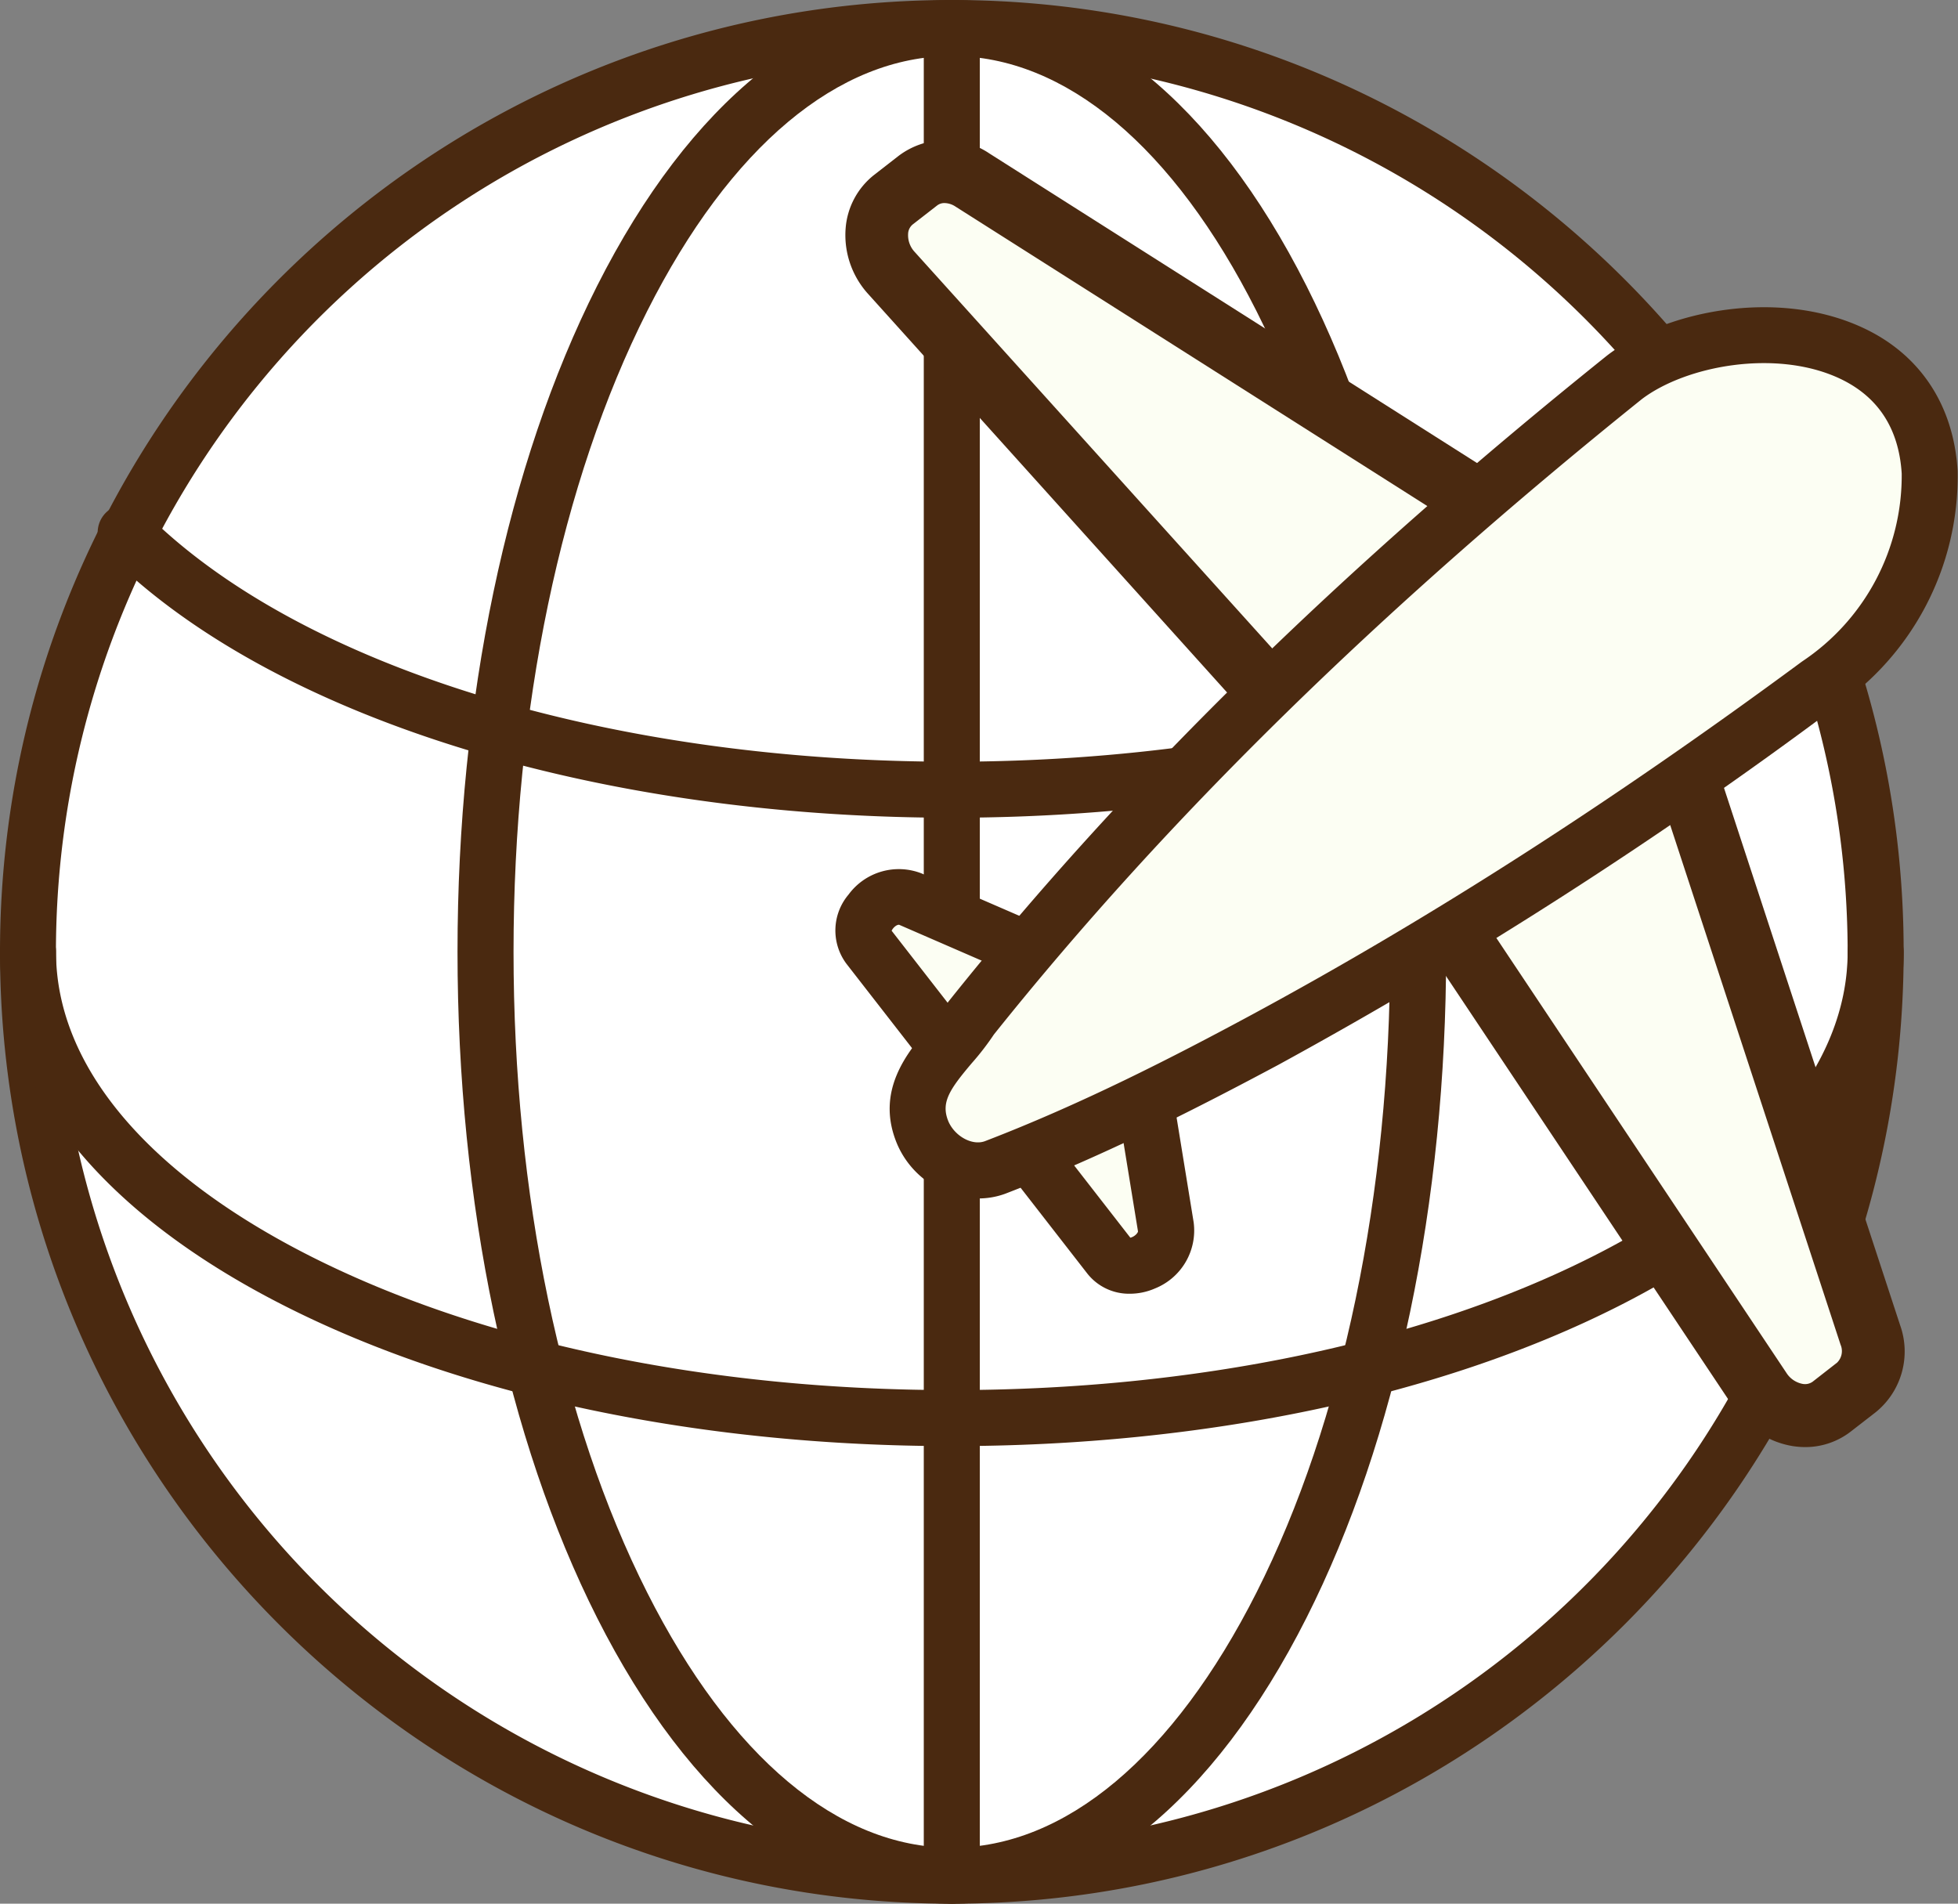 <svg xmlns="http://www.w3.org/2000/svg" viewBox="0 0 279.63 271.87" width="100%" style="vertical-align: middle; max-width: 100%; width: 100%;"><rect x="0" y="0" width="279.63" height="271.87" fill="#808080" stroke="none"/><g><g><circle cx="135.93" cy="135.93" r="131.93" fill="rgb(255, 255, 255)"></circle><path d="M135.93,271.87C61,271.87,0,210.89,0,135.93S61,0,135.93,0,271.87,61,271.87,135.93,210.89,271.87,135.93,271.87ZM135.93,8A127.94,127.94,0,1,0,263.87,135.93,128.08,128.08,0,0,0,135.93,8Z" fill="rgb(74, 41, 16)"></path><path d="M135.93,271.87c-19.37,0-37.36-14.51-50.66-40.84-12.85-25.47-19.93-59.24-19.93-95.1s7.08-69.62,19.93-95.09C98.57,14.5,116.56,0,135.93,0s37.37,14.5,50.66,40.84c12.86,25.47,19.94,59.24,19.94,95.09s-7.08,69.63-19.94,95.1C173.3,257.36,155.31,271.87,135.93,271.87ZM135.93,8c-16.2,0-31.65,12.94-43.51,36.44-12.3,24.38-19.08,56.87-19.08,91.49s6.78,67.12,19.08,91.49c11.86,23.5,27.31,36.45,43.51,36.45s31.66-13,43.52-36.45c12.3-24.37,19.08-56.86,19.08-91.49s-6.78-67.11-19.08-91.49C167.59,20.94,152.13,8,135.93,8Z" fill="rgb(74, 41, 16)"></path><path d="M135.93,206.52c-35.85,0-69.62-7.07-95.09-19.93C14.5,173.3,0,155.31,0,135.93a4,4,0,0,1,8,0c0,16.2,12.94,31.66,36.44,43.52,24.38,12.3,56.87,19.07,91.49,19.07s67.12-6.77,91.49-19.07c23.5-11.86,36.45-27.32,36.45-43.52a4,4,0,0,1,8,0c0,19.38-14.51,37.37-40.84,50.66C205.56,199.45,171.79,206.52,135.93,206.52Z" fill="rgb(74, 41, 16)"></path><path d="M135.93,116.78c-51,0-97.17-14.42-120.53-37.65A4,4,0,1,1,21,73.46C43,95.25,87,108.78,135.93,108.78c48.19,0,91.91-13.23,114.09-34.54A4,4,0,1,1,255.56,80C232,102.69,186.11,116.78,135.93,116.78Z" fill="rgb(74, 41, 16)"></path><path d="M135.93,271.87a4,4,0,0,1-4-4V4a4,4,0,0,1,8,0V267.87A4,4,0,0,1,135.93,271.87Z" fill="rgb(74, 41, 16)"></path><path d="M124,135.17l34.4,44.24c2.58,3.31,8.74.08,8-4.21l-5.13-31.5a3.29,3.29,0,0,0-2-2.55l-29.26-12.74C126.1,126.67,121.45,131.86,124,135.17Z" fill="rgb(252,254,243)"></path><path d="M161.33,184.76a7.58,7.58,0,0,1-6.06-2.9l-34.4-44.24h0a7.94,7.94,0,0,1,.31-9.86,8.91,8.91,0,0,1,10.5-3L161,137.48a7.35,7.35,0,0,1,4.34,5.57l5.13,31.5a8.92,8.92,0,0,1-5.51,9.45A9,9,0,0,1,161.33,184.76Zm-34-51.85,34.1,43.85a1.85,1.85,0,0,0,.86-.51s.25-.27.23-.41l-5.08-31.16-29-12.6c-.14-.06-.42.09-.45.11A1.81,1.81,0,0,0,127.34,132.91Zm-.15-.2h0Z" fill="rgb(74, 41, 16)"></path><path d="M205.6,129.92l45.79,68.65c2.43,3.64,7.15,4.71,10.23,2.31l3.5-2.73a6.71,6.71,0,0,0,2-7.51l-28.35-86.51Z" fill="rgb(252,254,243)"></path><path d="M257.82,206.66a11.63,11.63,0,0,1-1.85-.15,12.48,12.48,0,0,1-8.33-5.44l-45.78-68.65a4.5,4.5,0,0,1,1-6L236,100.58a4.49,4.49,0,0,1,7,2.15l28.36,86.51a11.16,11.16,0,0,1-3.52,12.47l-3.51,2.72A10.58,10.58,0,0,1,257.82,206.66Zm-46.15-75.75,43.46,65.16a3.52,3.52,0,0,0,2.28,1.56,1.87,1.87,0,0,0,1.45-.3l3.5-2.73a2.31,2.31,0,0,0,.5-2.56l-26.37-80.43Z" fill="rgb(74, 41, 16)"></path><path d="M182.55,100.27,127.29,39c-2.93-3.24-2.8-8.08.28-10.48l3.51-2.72a6.7,6.7,0,0,1,7.77-.1l76.87,48.79Z" fill="rgb(252,254,243)"></path><path d="M182.55,104.77a4.5,4.5,0,0,1-3.35-1.48L124,42a12.5,12.5,0,0,1-3.23-9.41A10.75,10.75,0,0,1,124.81,25l3.51-2.73a11.15,11.15,0,0,1,13-.34l76.86,48.79a4.5,4.5,0,0,1,.35,7.35l-33.17,25.8A4.52,4.52,0,0,1,182.55,104.77ZM134.9,29a1.68,1.68,0,0,0-1.06.34l-3.5,2.72a1.82,1.82,0,0,0-.65,1.33,3.5,3.5,0,0,0,.94,2.59l52.46,58.17,24.82-19.3L136.44,29.49A2.91,2.91,0,0,0,134.9,29Z" fill="rgb(74, 41, 16)"></path><path d="M275.63,67.53a36,36,0,0,1-16,30.28,670.85,670.85,0,0,1-79.08,50.73,341.57,341.57,0,0,1-38.53,18.18c-3.8,1.41-8.4-.8-10.27-4.95-3-7.12,3.91-11.49,6.87-16.35,27.42-34.32,59.45-64.32,93.43-91.54C244.48,44.45,274.27,44.25,275.63,67.53Z" fill="rgb(252,254,243)"></path><path d="M139.62,171.15a12.84,12.84,0,0,1-11.48-7.73c-3.22-7.61,1.47-13.14,4.57-16.79a29.43,29.43,0,0,0,2.54-3.29,3.81,3.81,0,0,1,.29-.41c25.12-31.45,55.88-61.6,94-92.18l.08-.06c8.32-6.32,24.17-9.52,36.32-3.93,8.25,3.79,13.09,11.09,13.64,20.54,0,.07,0,.14,0,.21A39.89,39.89,0,0,1,262,101.09a670.06,670.06,0,0,1-79.47,51c-11.24,6-24.66,12.89-39,18.4A11.09,11.09,0,0,1,139.62,171.15Zm2.32-23.41a37.75,37.75,0,0,1-3.13,4.06c-3.27,3.86-4.49,5.7-3.34,8.41.95,2.1,3.4,3.43,5.2,2.76,13.88-5.33,27-12.07,38-18,25.73-13.9,51.44-30.4,78.58-50.42l.17-.12a31.87,31.87,0,0,0,14.17-26.81c-.41-6.49-3.43-11.07-9-13.63-9-4.13-21.76-1.79-28.1,3C196.94,87.16,166.65,116.83,141.94,147.74Z" fill="rgb(74, 41, 16)"></path></g></g></svg>